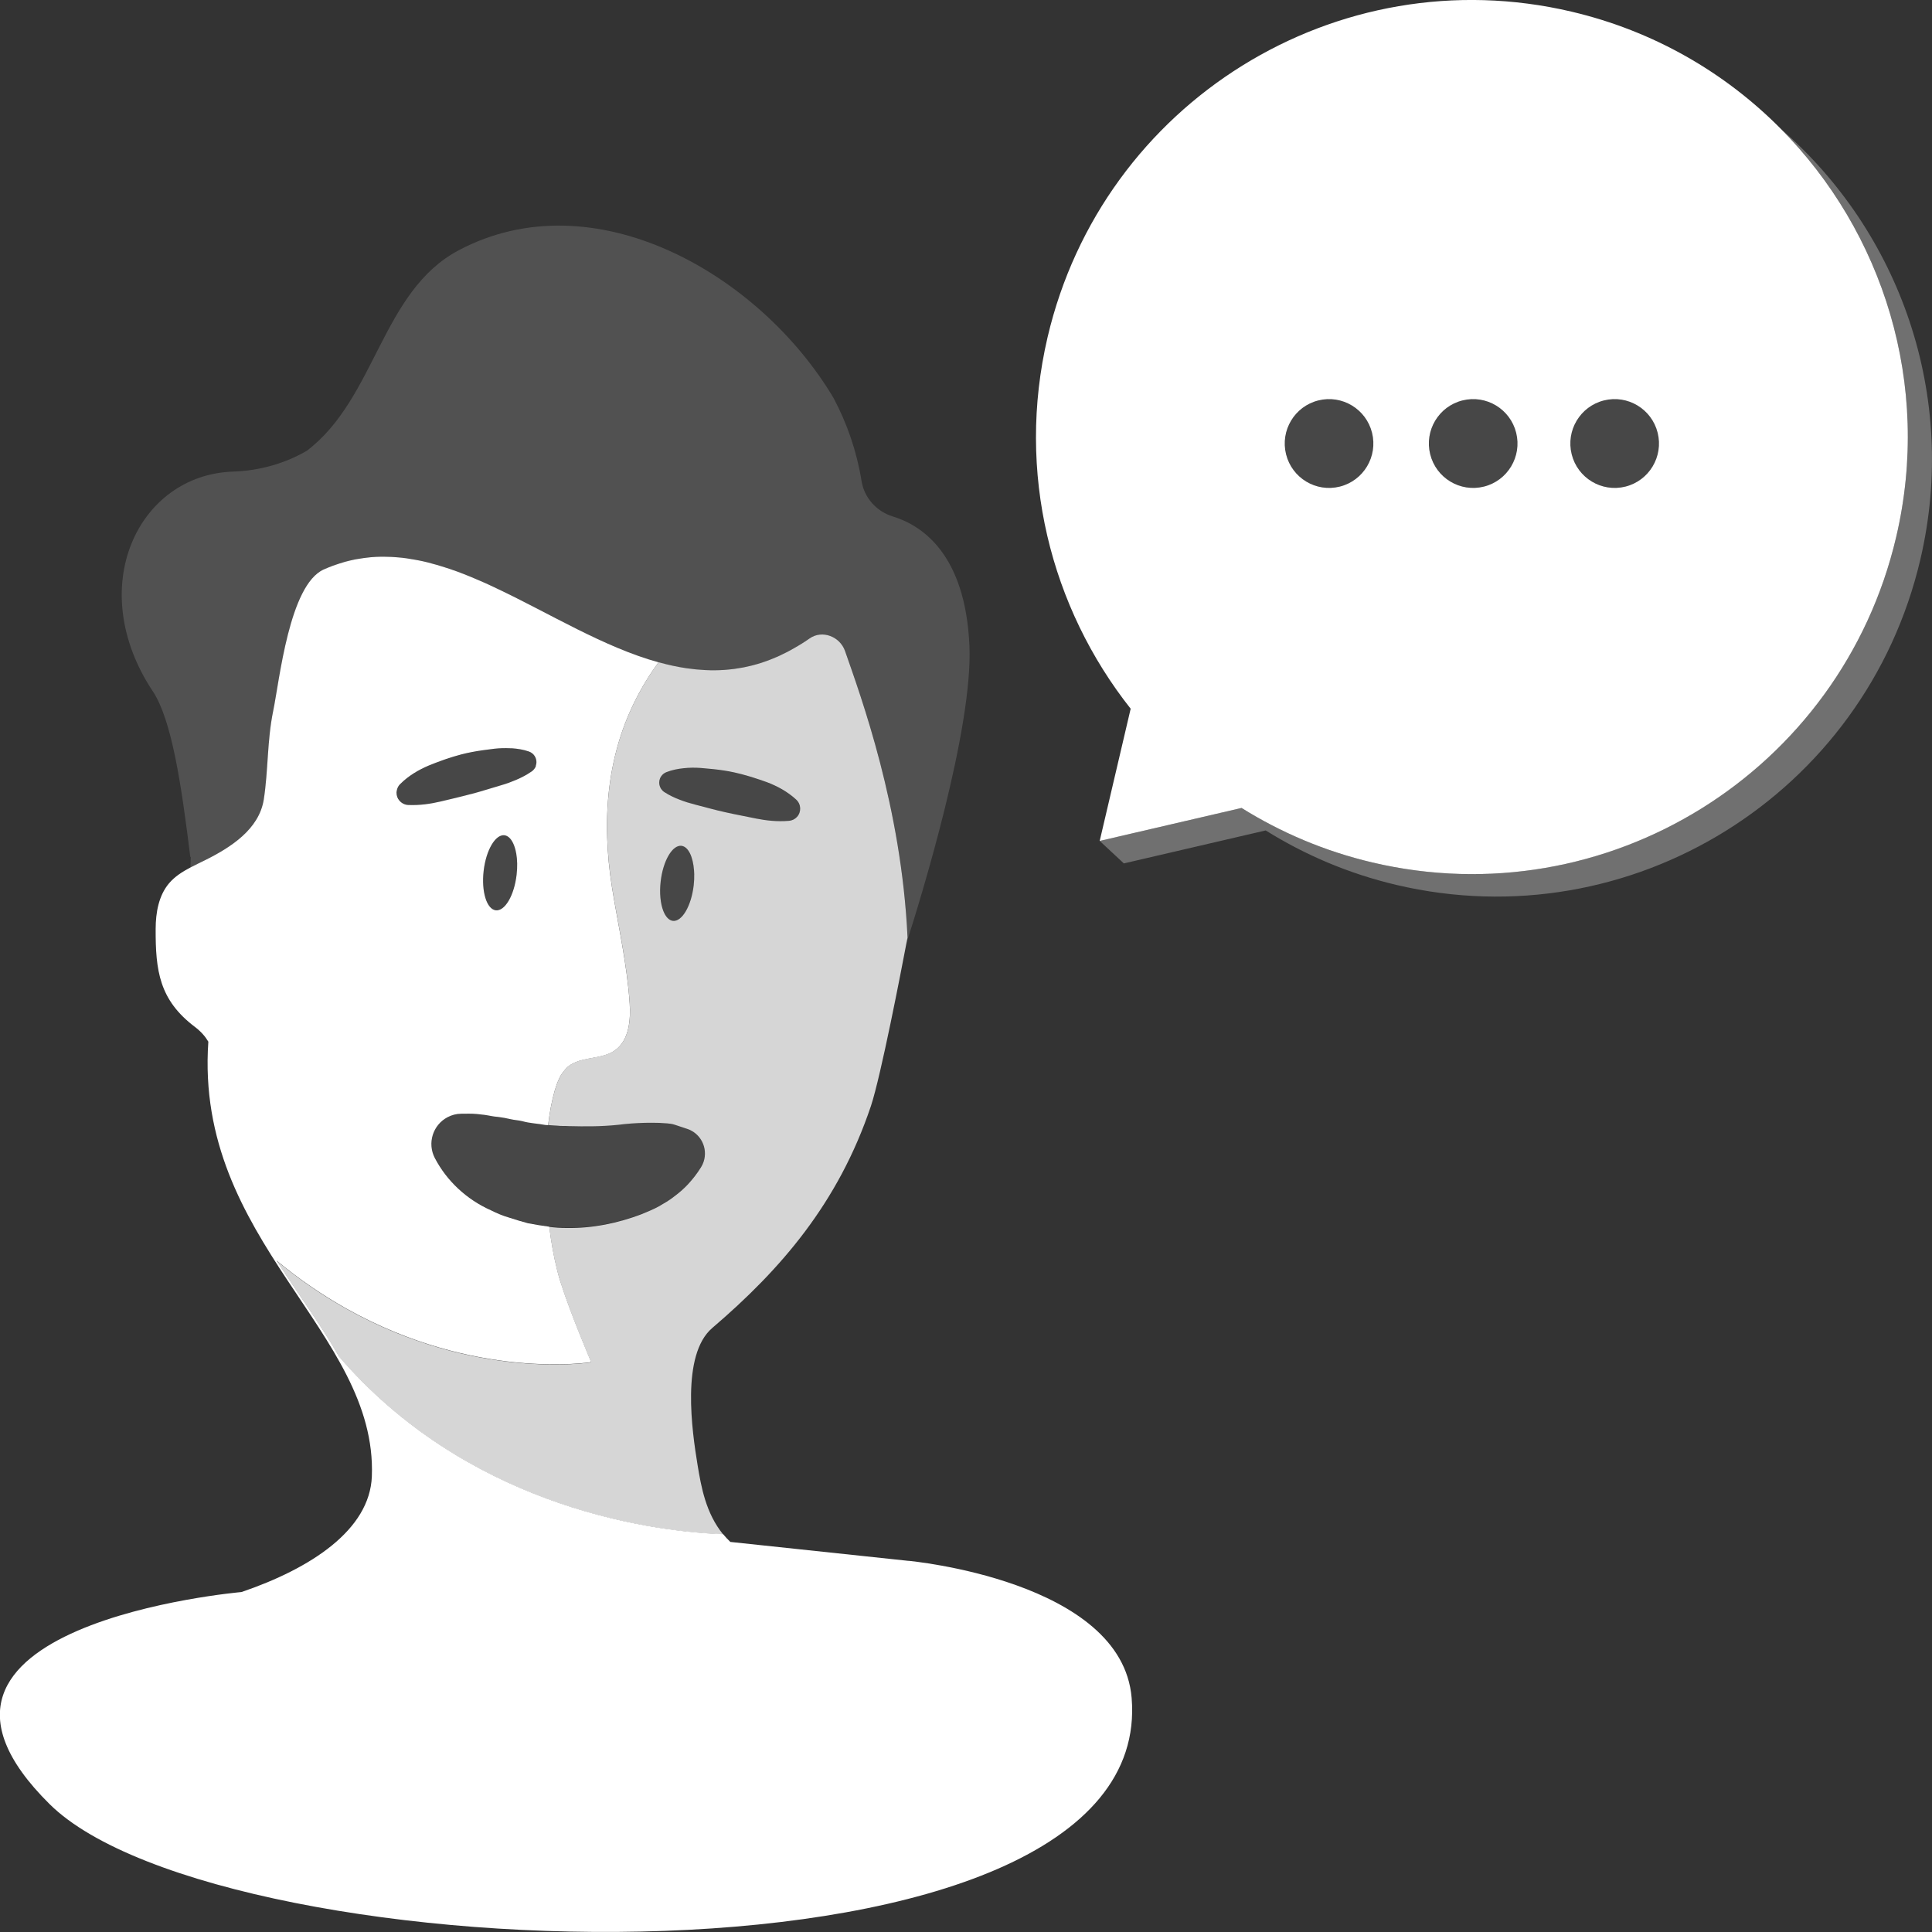 <svg viewBox="0 0 300 300" xmlns="http://www.w3.org/2000/svg"><rect x="0" y="0" width="300" height="300" fill="#333333" stroke="none"/><g fill="#fff"><path d="m 40.98 124.14 c .7 -4.48 .51 -9.13 1.46 -13.74 .99 -4.8 2.51 -19.56 7.84 -21.97 .48 -.22 .96 -.41 1.45 -.59 .14 -.05 .27 -.1 .41 -.14 .38 -.13 .76 -.26 1.15 -.37 .11 -.03 .22 -.07 .33 -.1 .48 -.13 .95 -.24 1.43 -.34 .11 -.02 .21 -.04 .32 -.06 .38 -.07 .77 -.13 1.15 -.18 .14 -.02 .28 -.04 .42 -.05 .44 -.05 .89 -.09 1.33 -.12 .04 0 .07 -.01 .11 -.01 .48 -.02 .95 -.03 1.42 -.02 .14 0 .29 .01 .43 .01 .36 .01 .72 .03 1.09 .05 .13 .01 .26 .02 .39 .03 .47 .04 .93 .09 1.4 .15 .12 .02 .25 .04 .37 .06 .36 .05 .72 .11 1.08 .18 l .48 .09 c .38 .08 .77 .16 1.15 .25 .1 .02 .19 .04 .28 .07 .45 .11 .91 .24 1.36 .37 .18 .05 .35 .1 .53 .16 .31 .09 .62 .19 .93 .29 .18 .06 .35 .11 .53 .17 .44 .15 .87 .3 1.31 .46 .19 .07 .38 .14 .57 .22 .28 .11 .56 .21 .84 .33 .23 .09 .45 .18 .67 .27 .25 .1 .5 .21 .75 .32 .41 .17 .82 .35 1.23 .53 .21 .09 .41 .18 .62 .28 .29 .13 .59 .27 .88 .41 .15 .07 .29 .14 .44 .21 8.29 3.92 16.64 9.13 25.14 11.48 s 0 0 0 0 c 1.43 .4 2.87 .71 4.31 .93 .02 0 .04 .01 .07 .01 .44 .06 .87 .12 1.31 .16 .07 .01 .13 .01 .2 .02 .41 .04 .82 .07 1.22 .09 .06 0 .13 .01 .19 .01 .95 .04 1.89 .04 2.84 -.02 h .03 c .44 -.03 .89 -.07 1.33 -.13 .11 -.01 .21 -.03 .32 -.04 .35 -.05 .71 -.1 1.06 -.17 .13 -.02 .26 -.05 .39 -.07 .34 -.07 .69 -.14 1.03 -.23 .12 -.03 .24 -.06 .36 -.09 .43 -.11 .86 -.23 1.28 -.37 .03 -.01 .06 -.02 .09 -.03 .46 -.15 .93 -.32 1.39 -.5 .11 -.04 .23 -.1 .34 -.14 .34 -.14 .69 -.28 1.03 -.44 .16 -.07 .32 -.15 .47 -.23 .31 -.15 .61 -.3 .92 -.46 .17 -.09 .33 -.18 .5 -.27 .32 -.18 .64 -.36 .95 -.55 .15 -.09 .29 -.17 .44 -.26 .46 -.29 .92 -.59 1.38 -.91 1.97 -1.38 4.72 -.31 5.51 1.96 2.47 7.09 8.75 24.18 9.7 44.42 0 0 -.07 .36 -.19 .97 2.28 -7.11 10.36 -33.34 9.79 -46.24 -.62 -14.16 -7.29 -18.65 -11.89 -20.06 -2.53 -.78 -4.44 -2.89 -4.86 -5.51 -.74 -4.57 -2.23 -8.91 -4.35 -12.89 -11.44 -19.24 -37.2 -34.09 -58.23 -22.92 -11.97 6.36 -12.84 22.99 -23.56 31.12 -3.41 1.98 -7.34 3.09 -11.43 3.23 -14.77 .48 -23.19 17.98 -12.48 34.12 2.94 4.43 4.43 14.44 5.82 25.72 .02 0 .05 0 .07 -.01 -.02 .55 -.04 1.1 -.05 1.65 .76 -.4 1.53 -.76 2.29 -1.14 3.97 -1.98 8.39 -4.79 9.12 -9.43 z" opacity=".15"/><path d="m 140.92 145.52 c -.95 -20.25 -7.23 -37.33 -9.7 -44.42 -.79 -2.27 -3.55 -3.34 -5.51 -1.96 -.46 .32 -.92 .63 -1.38 .91 -.15 .09 -.29 .18 -.44 .26 -.32 .19 -.64 .38 -.95 .55 -.17 .09 -.33 .18 -.5 .27 -.31 .16 -.61 .32 -.92 .46 -.16 .08 -.32 .15 -.47 .23 -.34 .16 -.69 .3 -1.03 .44 -.11 .05 -.23 .1 -.34 .14 -.46 .18 -.93 .35 -1.39 .5 -.03 .01 -.06 .02 -.09 .03 -.43 .14 -.86 .26 -1.28 .37 -.12 .03 -.24 .06 -.36 .09 -.35 .08 -.69 .16 -1.03 .23 -.13 .03 -.26 .05 -.39 .07 -.35 .06 -.71 .12 -1.06 .17 -.11 .01 -.21 .03 -.32 .04 -.44 .05 -.89 .1 -1.33 .13 -.01 0 -.02 0 -.03 0 -.95 .06 -1.9 .07 -2.84 .02 -.07 0 -.13 -.01 -.19 -.01 -.41 -.02 -.82 -.05 -1.22 -.09 -.07 -.01 -.13 -.01 -.2 -.02 -.44 -.05 -.87 -.1 -1.31 -.16 -.02 0 -.04 -.01 -.07 -.01 -1.44 -.21 -2.88 -.53 -4.31 -.93 -4.42 6.07 -8.37 14.68 -7.97 27.19 .08 2.46 .31 5.06 .76 7.83 .4 2.48 .87 4.94 1.31 7.41 .47 2.62 .9 5.25 1.19 7.9 .1 .9 .18 1.8 .24 2.7 .08 1.25 .05 2.6 -.23 3.83 -.31 1.37 -.93 2.6 -2.07 3.4 -1.56 1.09 -3.67 1.06 -5.48 1.61 -.03 .01 -.07 .02 -.1 .03 s -.07 .03 -.1 .04 c -.57 .19 -1.11 .45 -1.59 .83 -.19 .15 -.34 .34 -.5 .52 -.31 .36 -.59 .74 -.81 1.18 -.05 .09 -.08 .2 -.13 .29 -.26 .57 -.47 1.17 -.64 1.77 -.46 1.59 -.79 3.4 -1.02 5.34 .48 .02 .95 .05 1.41 .09 .59 .08 1.21 .03 1.82 .07 2.43 .06 4.97 .08 7.64 -.2 1.32 -.17 2.69 -.27 4.15 -.31 .73 -.01 1.48 -.02 2.26 .01 .77 .07 1.63 .04 2.35 .28 l 1.96 .65 c 2.11 .7 3.25 2.98 2.55 5.1 -.1 .31 -.25 .61 -.41 .87 -.67 1.07 -1.25 1.78 -1.95 2.56 -.68 .74 -1.42 1.38 -2.2 1.96 -.77 .62 -1.6 1.08 -2.44 1.57 -.85 .46 -1.74 .82 -2.64 1.19 -3.61 1.37 -7.55 2.21 -11.6 2.14 -.91 .01 -1.82 -.06 -2.73 -.17 .29 2.37 .69 4.59 1.18 6.55 .07 .28 .14 .57 .21 .83 .11 .41 .25 .87 .4 1.34 1.54 4.87 4.72 12.31 4.72 12.31 s -17.98 2.93 -38.03 -8.32 c -3.57 -2 -7.2 -4.45 -10.82 -7.45 3.36 5.17 6.9 10 9.69 14.88 19.44 22.61 46.9 27.15 59.64 27.6 -2.68 -3.29 -3.4 -7.38 -3.95 -10.71 -.87 -5.29 -2.61 -17.16 2.27 -21.33 10.65 -9.1 19.58 -19.41 24.64 -34.47 1.55 -4.68 4.71 -21.05 5.5 -25.22 .12 -.62 .19 -.98 .19 -.98 z m -33.2 -8.06 c -.37 3.22 -1.82 5.69 -3.23 5.53 -.62 -.07 -1.14 -.65 -1.49 -1.54 -.44 -1.13 -.62 -2.78 -.41 -4.58 .37 -3.22 1.82 -5.69 3.23 -5.53 1.06 .12 1.8 1.7 1.95 3.83 .01 .18 .02 .36 .03 .55 .01 .56 -.01 1.14 -.08 1.75 z m 16.03 -10.61 c -.33 .37 -.78 .57 -1.24 .61 h -.03 c -1.8 .15 -3.44 -.04 -5.05 -.35 -1.6 -.34 -3.2 -.62 -4.78 -.98 -1.59 -.34 -3.15 -.8 -4.74 -1.2 -.79 -.2 -1.58 -.44 -2.37 -.75 -.79 -.3 -1.57 -.66 -2.36 -1.17 l -.03 -.02 c -.81 -.53 -1.03 -1.62 -.5 -2.42 .21 -.32 .5 -.54 .83 -.67 .9 -.35 1.79 -.52 2.68 -.61 .89 -.1 1.77 -.1 2.64 -.04 .65 .05 1.31 .11 1.96 .18 1.09 .12 2.18 .27 3.25 .51 .78 .17 1.54 .37 2.3 .6 .22 .07 .44 .14 .66 .2 .7 .22 1.39 .46 2.07 .7 1.64 .62 3.22 1.46 4.6 2.73 .77 .71 .82 1.91 .12 2.68 z" opacity=".8"/><path d="m 78.83 129.87 c -.16 -.1 -.33 -.16 -.5 -.18 -1.42 -.16 -2.86 2.31 -3.23 5.53 s .48 5.96 1.89 6.12 c 1.42 .16 2.86 -2.31 3.23 -5.53 .14 -1.21 .11 -2.35 -.06 -3.31 -.01 -.03 -.01 -.05 -.02 -.08 -.02 -.13 -.05 -.26 -.08 -.39 -.25 -1.05 -.68 -1.83 -1.23 -2.17 z" opacity=".1"/><path d="m 105.83 131.34 c -1.42 -.16 -2.86 2.31 -3.23 5.53 -.21 1.8 -.03 3.45 .41 4.58 .35 .89 .86 1.47 1.49 1.54 1.42 .16 2.86 -2.31 3.23 -5.53 .07 -.6 .1 -1.19 .08 -1.75 0 -.19 -.01 -.37 -.03 -.55 -.15 -2.13 -.89 -3.71 -1.95 -3.83 z" opacity=".1"/><path d="m 119.04 121.45 c -.69 -.25 -1.38 -.48 -2.07 -.7 -.22 -.07 -.44 -.14 -.66 -.2 -.76 -.23 -1.53 -.43 -2.3 -.6 -1.07 -.24 -2.16 -.39 -3.25 -.51 -.65 -.07 -1.31 -.13 -1.96 -.18 -.87 -.06 -1.76 -.06 -2.64 .04 -.89 .09 -1.78 .26 -2.68 .61 -.33 .13 -.62 .35 -.83 .67 -.53 .81 -.31 1.89 .5 2.42 l .03 .02 c .78 .52 1.57 .87 2.36 1.17 .79 .32 1.58 .55 2.37 .75 1.59 .39 3.15 .86 4.74 1.2 1.58 .36 3.19 .64 4.78 .98 1.61 .28 3.25 .49 5.05 .35 h .03 c .46 -.04 .9 -.24 1.24 -.61 .71 -.77 .65 -1.97 -.12 -2.68 -1.38 -1.27 -2.96 -2.08 -4.6 -2.73 z" opacity=".1"/><path d="m 82.74 117.05 c -.17 -.15 -.37 -.27 -.6 -.35 -.9 -.31 -1.78 -.44 -2.66 -.5 -.01 0 -.02 0 -.04 0 -.06 0 -.12 0 -.18 0 -.83 -.05 -1.65 -.02 -2.46 .07 -.07 .01 -.15 .02 -.22 .03 -.52 .06 -1.03 .13 -1.55 .2 -1.15 .16 -2.29 .37 -3.4 .66 -.77 .2 -1.53 .44 -2.29 .69 -.21 .07 -.42 .14 -.62 .22 -.69 .25 -1.39 .5 -2.07 .79 -.02 .01 -.03 .02 -.05 .02 -1.58 .7 -3.1 1.56 -4.42 2.86 -.01 .01 -.02 .02 -.03 .02 -.07 .07 -.14 .16 -.2 .24 -.19 .26 -.31 .57 -.34 .91 0 .04 -.02 .08 -.02 .12 v .06 c 0 .24 .04 .47 .12 .69 .07 .18 .17 .35 .29 .5 .33 .42 .83 .7 1.4 .73 h .01 s .02 0 .02 0 c 1.79 .08 3.41 -.19 5 -.54 .01 0 .02 -.01 .04 -.01 1.59 -.37 3.16 -.75 4.73 -1.16 h .02 c .01 0 .02 -.01 .04 -.01 1.56 -.41 3.1 -.92 4.66 -1.37 .76 -.22 1.5 -.49 2.25 -.81 .03 -.01 .06 -.02 .09 -.04 .01 -.01 .03 -.01 .04 -.02 .74 -.32 1.48 -.69 2.2 -1.2 .02 -.02 .04 -.03 .07 -.04 l .01 -.01 .02 -.01 c .14 -.1 .27 -.22 .37 -.36 0 0 0 0 .01 -.01 .11 -.14 .2 -.31 .26 -.48 .24 -.69 .02 -1.42 -.48 -1.87 z" opacity=".1"/><path d="m 141.07 242.37 l -27.66 -2.94 c -.41 -.39 -.79 -.8 -1.13 -1.21 -12.74 -.45 -40.2 -4.99 -59.64 -27.6 -2.79 -4.88 -6.34 -9.71 -9.69 -14.88 3.61 3 7.25 5.44 10.82 7.45 20.05 11.25 38.02 8.32 38.03 8.32 s -3.18 -7.44 -4.72 -12.31 c -.15 -.47 -.29 -.92 -.4 -1.34 -.07 -.27 -.14 -.55 -.21 -.83 -.49 -1.96 -.89 -4.18 -1.18 -6.55 -1.11 -.14 -2.22 -.33 -3.32 -.54 -.99 -.27 -1.97 -.56 -2.94 -.88 -.98 -.28 -1.92 -.69 -2.83 -1.14 -3.72 -1.66 -6.81 -4.52 -8.68 -8.1 -1.2 -2.31 -.31 -5.15 1.99 -6.35 .67 -.35 1.4 -.53 2.11 -.53 l 1.17 -.01 c .89 -.01 1.66 .09 2.41 .18 .74 .1 1.41 .28 2.12 .32 .69 .09 1.34 .2 1.95 .35 .62 .15 1.27 .17 1.86 .32 1.18 .34 2.42 .36 3.59 .59 .13 0 .26 .01 .39 .02 .23 -1.94 .56 -3.75 1.02 -5.34 .17 -.6 .38 -1.2 .64 -1.77 .04 -.1 .08 -.2 .13 -.29 .22 -.43 .5 -.82 .81 -1.18 .16 -.18 .31 -.37 .5 -.52 .48 -.38 1.02 -.64 1.59 -.83 .03 -.01 .07 -.03 .1 -.04 s .07 -.02 .1 -.03 c 1.81 -.55 3.92 -.51 5.48 -1.61 1.14 -.8 1.76 -2.03 2.07 -3.4 .28 -1.23 .31 -2.58 .23 -3.83 -.06 -.9 -.14 -1.8 -.24 -2.7 -.29 -2.64 -.72 -5.27 -1.19 -7.9 -.44 -2.47 -.91 -4.93 -1.31 -7.41 -.45 -2.77 -.68 -5.37 -.76 -7.83 -.4 -12.51 3.55 -21.12 7.97 -27.19 -8.5 -2.35 -16.84 -7.56 -25.14 -11.48 -.14 -.07 -.29 -.14 -.44 -.21 -.29 -.14 -.59 -.27 -.88 -.41 -.21 -.09 -.41 -.19 -.62 -.28 -.41 -.18 -.82 -.36 -1.23 -.53 -.25 -.11 -.5 -.21 -.75 -.32 -.23 -.09 -.45 -.18 -.67 -.27 -.28 -.11 -.56 -.22 -.84 -.33 -.19 -.07 -.38 -.15 -.57 -.22 -.44 -.16 -.87 -.31 -1.31 -.46 -.18 -.06 -.35 -.12 -.53 -.17 -.31 -.1 -.62 -.2 -.93 -.29 -.18 -.05 -.35 -.11 -.53 -.16 -.45 -.13 -.91 -.25 -1.36 -.37 -.1 -.02 -.19 -.04 -.28 -.07 -.38 -.09 -.77 -.18 -1.15 -.25 -.16 -.03 -.32 -.06 -.48 -.09 -.36 -.07 -.72 -.13 -1.08 -.18 -.12 -.02 -.25 -.04 -.37 -.06 -.47 -.06 -.93 -.12 -1.4 -.15 -.13 -.01 -.26 -.02 -.39 -.03 -.36 -.03 -.72 -.04 -1.09 -.05 -.14 0 -.29 -.01 -.43 -.01 -.48 -.01 -.95 0 -1.42 .02 -.04 0 -.07 .01 -.11 .01 -.44 .02 -.89 .06 -1.33 .12 -.14 .02 -.28 .04 -.42 .05 -.38 .05 -.77 .11 -1.15 .18 -.11 .02 -.21 .04 -.32 .06 -.48 .1 -.95 .21 -1.43 .34 -.11 .03 -.22 .07 -.33 .1 -.38 .11 -.76 .23 -1.15 .37 -.14 .05 -.27 .1 -.41 .14 -.48 .18 -.96 .37 -1.45 .59 -5.34 2.41 -6.85 17.17 -7.84 21.97 -.95 4.61 -.76 9.26 -1.46 13.74 -.73 4.64 -5.14 7.45 -9.12 9.43 -.76 .38 -1.54 .74 -2.29 1.14 -1.25 .66 -2.42 1.4 -3.32 2.47 -1.6 1.91 -2.05 4.54 -2.06 7.04 -.03 6.51 .57 11.05 6.06 15.21 .99 .75 1.65 1.52 2.12 2.32 -2.15 31.09 26.26 44.94 25.39 67.5 -.32 8.34 -9.52 14.31 -20.24 17.96 0 0 -57.98 5.05 -29.79 32.94 26.73 26.45 172.01 31.52 168.01 -16.51 -1.52 -18.24 -34.66 -21.28 -34.66 -21.28 z m -60.93 -109.94 c .01 .03 .01 .05 .02 .08 .17 .96 .2 2.1 .06 3.31 -.37 3.22 -1.82 5.69 -3.23 5.53 -1.42 -.16 -2.26 -2.9 -1.89 -6.12 s 1.82 -5.69 3.23 -5.53 c .18 .02 .35 .08 .5 .18 .55 .34 .98 1.12 1.23 2.17 .03 .13 .06 .26 .08 .39 z m 3.08 -13.5 c -.06 .18 -.15 .34 -.26 .48 0 0 0 0 -.01 .01 -.11 .14 -.23 .26 -.37 .36 l -.02 .01 -.01 .01 c -.02 .02 -.04 .03 -.07 .04 -.73 .51 -1.47 .88 -2.2 1.2 -.01 .01 -.03 .01 -.04 .02 -.03 .01 -.06 .02 -.09 .04 -.75 .32 -1.49 .59 -2.25 .81 -1.56 .45 -3.1 .96 -4.66 1.37 -.01 0 -.02 .01 -.04 .01 -.01 0 -.01 0 -.02 0 -1.57 .41 -3.14 .79 -4.73 1.16 -.01 0 -.02 .01 -.04 .01 -1.59 .37 -3.21 .61 -5 .54 h -.02 -.01 c -.57 -.03 -1.07 -.31 -1.4 -.73 -.12 -.15 -.22 -.31 -.29 -.5 -.08 -.21 -.12 -.45 -.12 -.69 0 -.02 0 -.04 0 -.06 0 -.04 .01 -.08 .02 -.12 .04 -.34 .16 -.65 .34 -.91 .06 -.09 .13 -.17 .2 -.24 .01 -.01 .02 -.02 .03 -.02 1.31 -1.3 2.83 -2.18 4.42 -2.86 .02 -.01 .03 -.02 .05 -.02 .68 -.28 1.37 -.54 2.07 -.79 .21 -.07 .41 -.15 .62 -.22 .76 -.25 1.52 -.49 2.29 -.69 1.12 -.29 2.26 -.5 3.4 -.66 .52 -.07 1.03 -.14 1.55 -.2 .07 -.01 .15 -.02 .22 -.03 .81 -.09 1.63 -.11 2.46 -.07 h .18 .04 c .88 .06 1.76 .19 2.66 .5 .23 .08 .43 .2 .6 .35 .51 .46 .72 1.19 .48 1.87 z"/><path d="m 99.62 188.51 c .9 -.36 1.79 -.73 2.64 -1.19 .84 -.49 1.67 -.95 2.44 -1.57 .78 -.58 1.52 -1.23 2.2 -1.96 .69 -.77 1.28 -1.49 1.95 -2.56 .16 -.26 .31 -.56 .41 -.87 .7 -2.11 -.45 -4.4 -2.55 -5.1 l -1.96 -.65 c -.73 -.24 -1.59 -.21 -2.35 -.28 -.78 -.03 -1.52 -.03 -2.26 -.01 -1.46 .04 -2.83 .14 -4.15 .31 -2.66 .29 -5.21 .26 -7.64 .2 -.61 -.03 -1.23 .02 -1.82 -.07 -.47 -.04 -.94 -.08 -1.41 -.09 -.13 -.01 -.26 -.01 -.39 -.02 -1.17 -.23 -2.41 -.24 -3.59 -.59 -.59 -.15 -1.24 -.17 -1.86 -.32 s -1.27 -.26 -1.95 -.35 c -.7 -.05 -1.38 -.22 -2.12 -.32 s -1.52 -.19 -2.41 -.18 l -1.17 .01 c -.71 .01 -1.43 .18 -2.11 .53 -2.3 1.2 -3.19 4.05 -1.99 6.35 1.87 3.59 4.96 6.45 8.68 8.1 .92 .45 1.85 .86 2.83 1.14 .97 .32 1.95 .61 2.94 .88 1.1 .21 2.21 .41 3.32 .54 .91 .11 1.82 .19 2.73 .17 4.05 .07 8 -.77 11.6 -2.14 z" opacity=".1"/><path d="m 276.45 19.93 c 15.96 16.06 23.54 39.76 17.99 63.45 -8.55 36.48 -44.98 59.1 -81.36 50.54 -7.39 -1.74 -14.19 -4.65 -20.29 -8.46 l -22.03 5.12 3.75 3.49 22.03 -5.12 c 6.1 3.81 12.91 6.72 20.29 8.46 36.39 8.57 72.81 -14.06 81.36 -50.53 5.97 -25.48 -3.25 -50.96 -21.74 -66.94 z" opacity=".3"/><path d="m 213.08 133.92 c 36.39 8.57 72.81 -14.06 81.36 -50.54 5.55 -23.69 -2.03 -47.39 -17.99 -63.45 -8.61 -8.67 -19.66 -15.12 -32.42 -18.12 -36.39 -8.57 -72.81 14.06 -81.36 50.54 -4.92 21.01 .49 42.01 12.9 57.7 l -4.81 20.53 22.03 -5.12 c 6.1 3.81 12.91 6.72 20.29 8.46 z m -5.04 -58.36 c -3.69 .92 -7.42 -1.33 -8.34 -5.02 s 1.32 -7.44 5.01 -8.36 7.42 1.33 8.34 5.02 -1.32 7.44 -5.01 8.36 z m 22.38 0 c -3.69 .92 -7.42 -1.33 -8.34 -5.02 s 1.32 -7.44 5.01 -8.36 7.42 1.33 8.34 5.02 -1.32 7.44 -5.01 8.36 z m 21.97 0 c -3.69 .92 -7.42 -1.33 -8.34 -5.02 s 1.32 -7.44 5.01 -8.36 7.42 1.33 8.34 5.02 -1.32 7.44 -5.01 8.36 z"/><path d="m 227.1 62.18 c -3.69 .92 -5.93 4.66 -5.01 8.36 .92 3.69 4.65 5.94 8.34 5.02 s 5.93 -4.66 5.01 -8.36 c -.92 -3.69 -4.65 -5.94 -8.34 -5.02 z" opacity=".1"/><path d="m 249.07 62.18 c -3.69 .92 -5.93 4.66 -5.01 8.36 .92 3.69 4.65 5.94 8.34 5.02 s 5.93 -4.66 5.01 -8.36 c -.92 -3.69 -4.65 -5.94 -8.34 -5.02 z" opacity=".1"/><path d="m 204.72 62.18 c -3.69 .92 -5.93 4.66 -5.01 8.36 .92 3.69 4.65 5.94 8.34 5.02 s 5.93 -4.66 5.01 -8.36 c -.92 -3.69 -4.65 -5.94 -8.34 -5.02 z" opacity=".1"/></g></svg>
